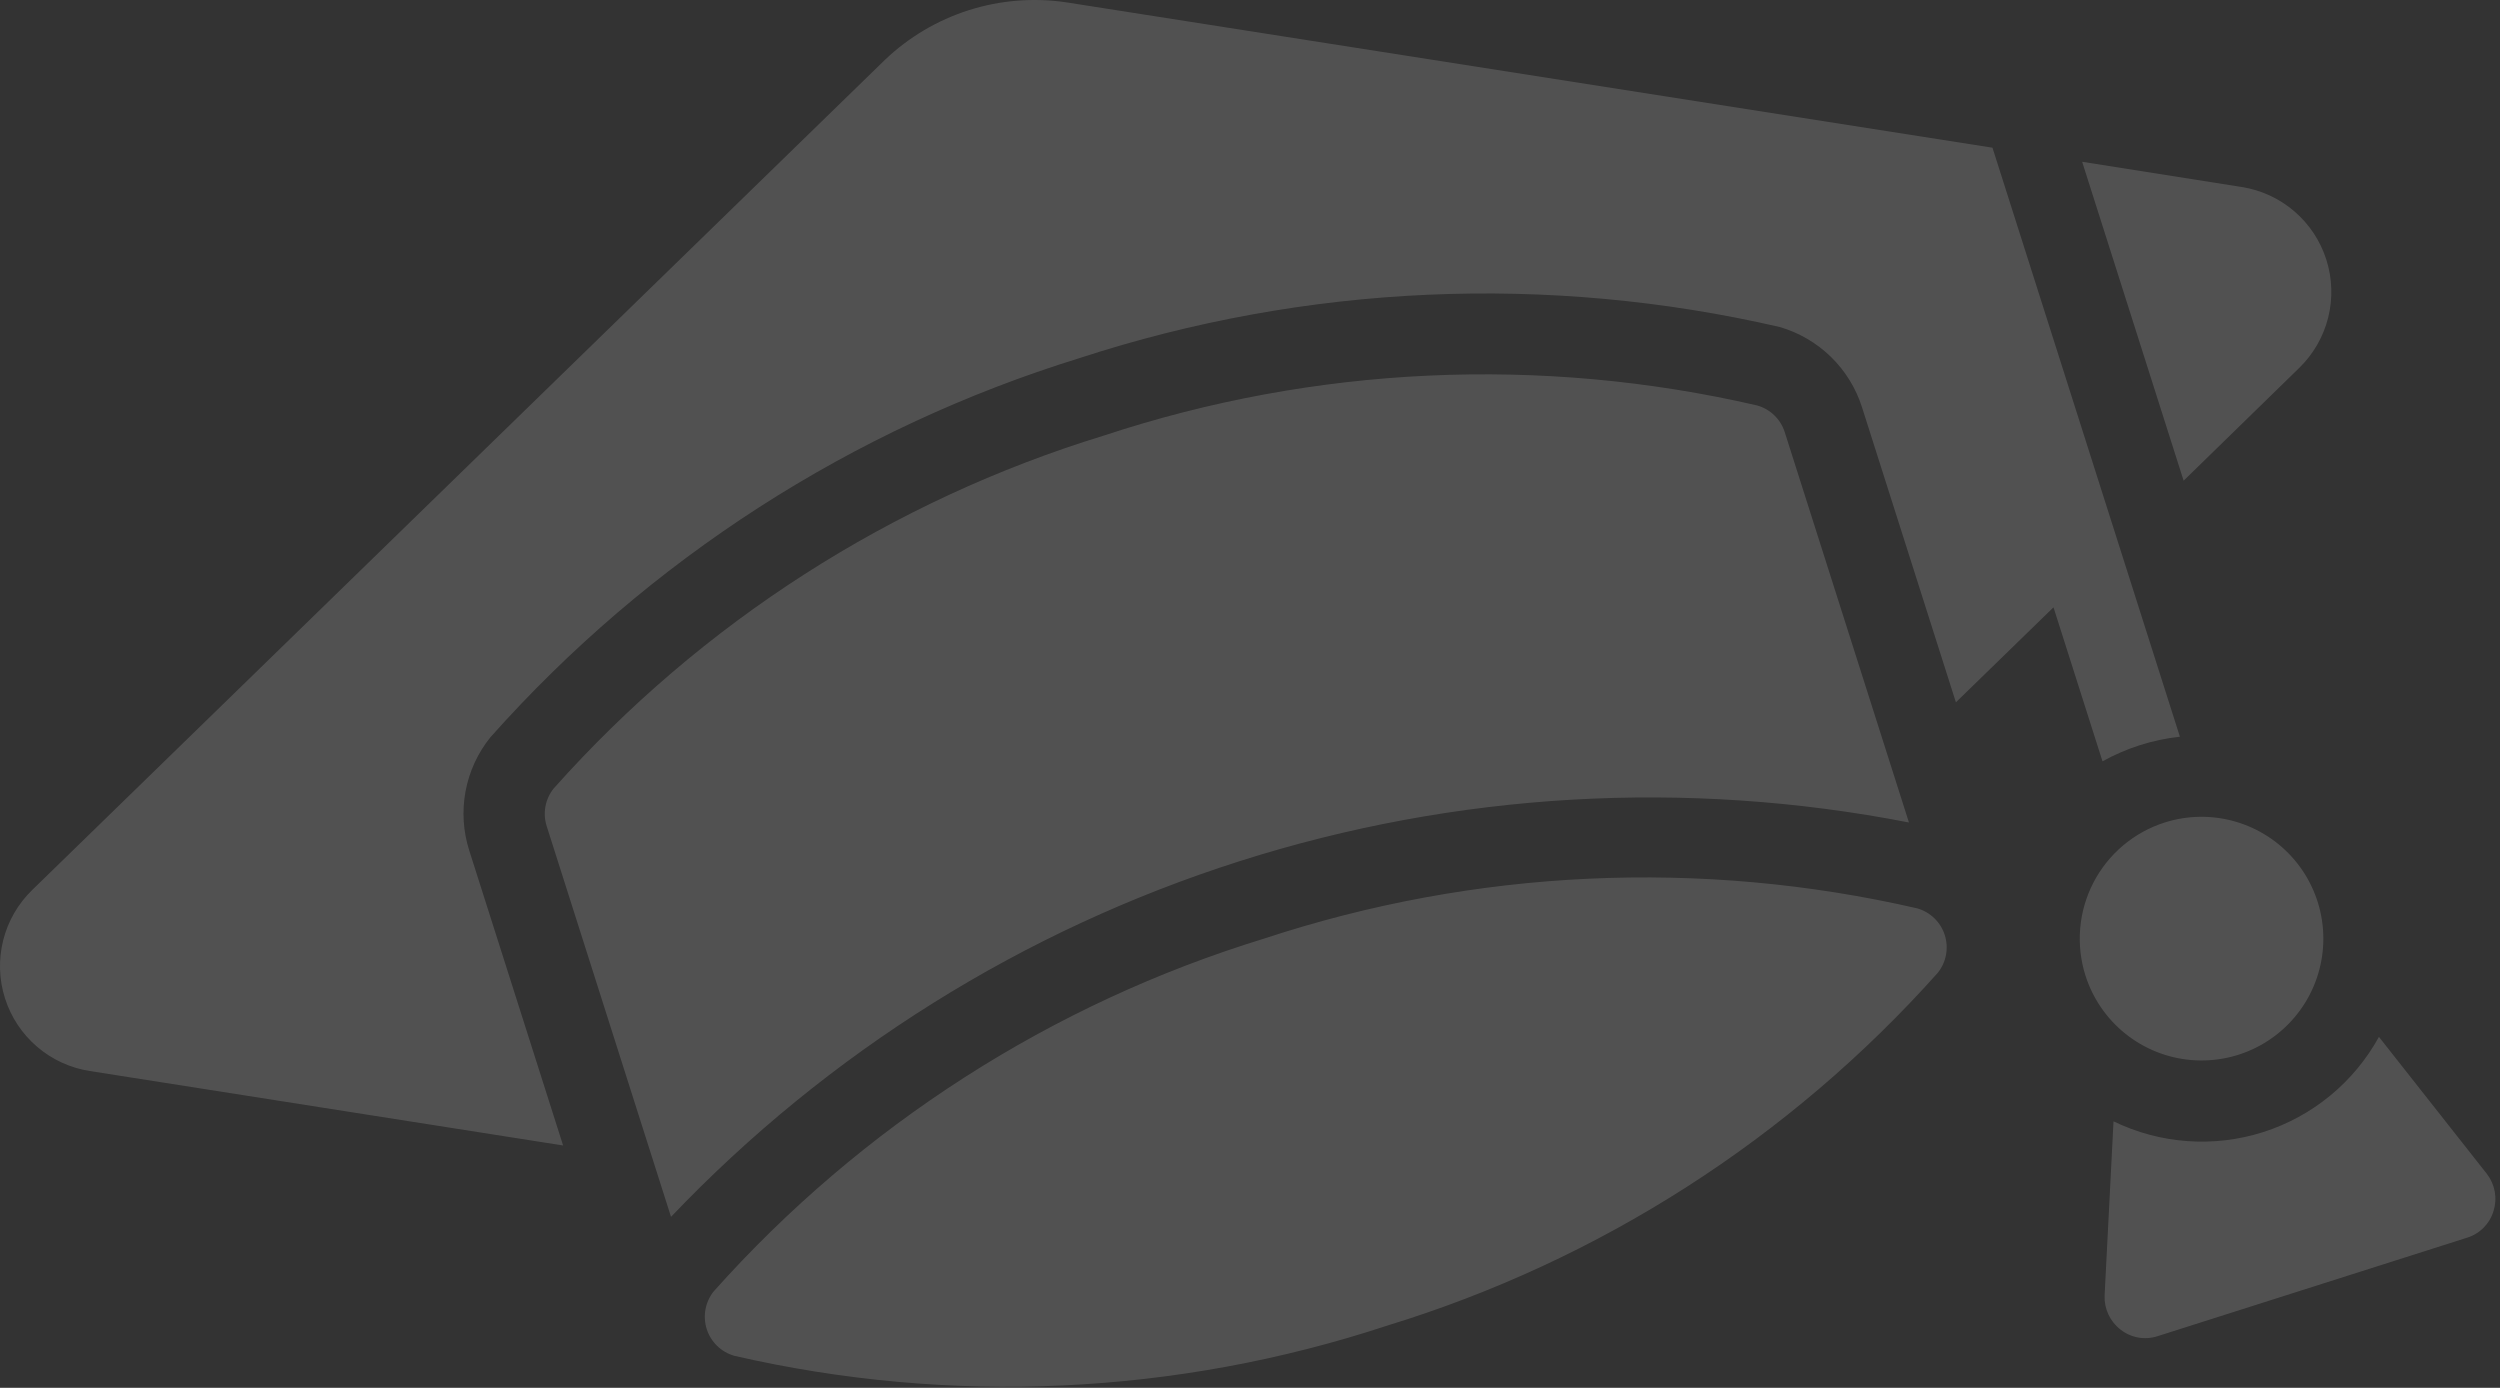 <?xml version="1.0" encoding="UTF-8"?> <svg xmlns="http://www.w3.org/2000/svg" width="508" height="282" viewBox="0 0 508 282" fill="none"><rect x="0" y="0" width="508" height="282" fill="#333333" stroke="none"/><path d="M505.33 238.529C506.145 239.583 506.694 240.819 506.931 242.13C507.167 243.442 507.084 244.791 506.688 246.064C506.308 247.341 505.619 248.505 504.683 249.452C503.746 250.4 502.59 251.102 501.318 251.496L438.425 271.509C437.159 271.922 435.81 272.017 434.498 271.785C433.186 271.553 431.951 271.001 430.903 270.179C429.844 269.369 428.997 268.316 428.432 267.109C427.867 265.902 427.601 264.576 427.657 263.245L429.469 227.856C438.945 232.457 449.826 233.242 459.863 230.049C469.9 226.855 478.326 219.926 483.4 210.695L505.33 238.529ZM216.601 0.466C209.982 -0.504 203.228 0.045 196.854 2.074C190.479 4.102 184.65 7.556 179.809 12.174L6.56 180.831C3.678 183.623 1.632 187.164 0.653 191.055C-0.327 194.947 -0.201 199.035 1.016 202.859C2.233 206.684 4.493 210.093 7.541 212.703C10.589 215.313 14.305 217.02 18.271 217.633L114.422 232.761L95.355 172.84C94.11 168.95 93.849 164.811 94.596 160.795C95.343 156.779 97.074 153.011 99.634 149.829C131.759 113.696 173.159 87.046 219.348 72.767C265.325 57.746 314.531 55.563 361.661 66.452C365.573 67.593 369.143 69.68 372.058 72.528C374.972 75.377 377.141 78.899 378.372 82.784L397.439 142.704L417.271 123.404L427.229 154.701C432.084 152.002 437.43 150.3 442.953 149.698L404.869 30.014L216.601 0.466ZM455.457 37.991L423.094 32.875L443.713 97.671L467.167 74.793C470.049 72.001 472.095 68.46 473.075 64.569C474.054 60.677 473.928 56.589 472.711 52.764C471.494 48.94 469.235 45.531 466.186 42.921C463.138 40.311 459.422 38.604 455.457 37.991ZM357.035 82.386C313.081 72.232 267.185 74.345 224.353 88.494C181.22 101.699 142.543 126.498 112.539 160.185C111.681 161.239 111.099 162.491 110.844 163.826C110.589 165.162 110.669 166.54 111.078 167.837L136.351 247.259C168.178 213.852 207.905 189 251.867 174.996C295.829 160.993 342.61 158.287 387.896 167.13L362.649 87.787C362.234 86.492 361.503 85.32 360.523 84.378C359.543 83.435 358.344 82.751 357.035 82.386ZM389.595 184.584C345.626 174.462 299.726 176.584 256.881 190.72C213.746 203.943 175.06 228.736 145.026 262.407C144.177 263.468 143.604 264.721 143.357 266.057C143.109 267.393 143.195 268.769 143.607 270.064C144.019 271.358 144.744 272.531 145.718 273.478C146.692 274.425 147.884 275.117 149.19 275.492C193.159 285.615 239.059 283.493 281.903 269.356C325.039 256.134 363.725 231.34 393.759 197.669C394.607 196.609 395.181 195.355 395.428 194.019C395.676 192.684 395.59 191.307 395.178 190.013C394.766 188.718 394.041 187.545 393.067 186.598C392.093 185.651 390.901 184.96 389.595 184.584ZM423.767 198.235C425.252 202.901 428.086 207.022 431.912 210.077C435.738 213.132 440.384 214.983 445.261 215.398C450.139 215.812 455.03 214.77 459.315 212.404C463.601 210.038 467.088 206.454 469.337 202.105C471.585 197.756 472.494 192.838 471.948 187.972C471.402 183.107 469.425 178.512 466.269 174.77C463.112 171.027 458.917 168.304 454.213 166.946C449.51 165.588 444.51 165.656 439.845 167.14C433.594 169.137 428.391 173.532 425.377 179.361C422.362 185.191 421.784 191.979 423.767 198.235Z" fill="white" fill-opacity="0.15"></path></svg> 